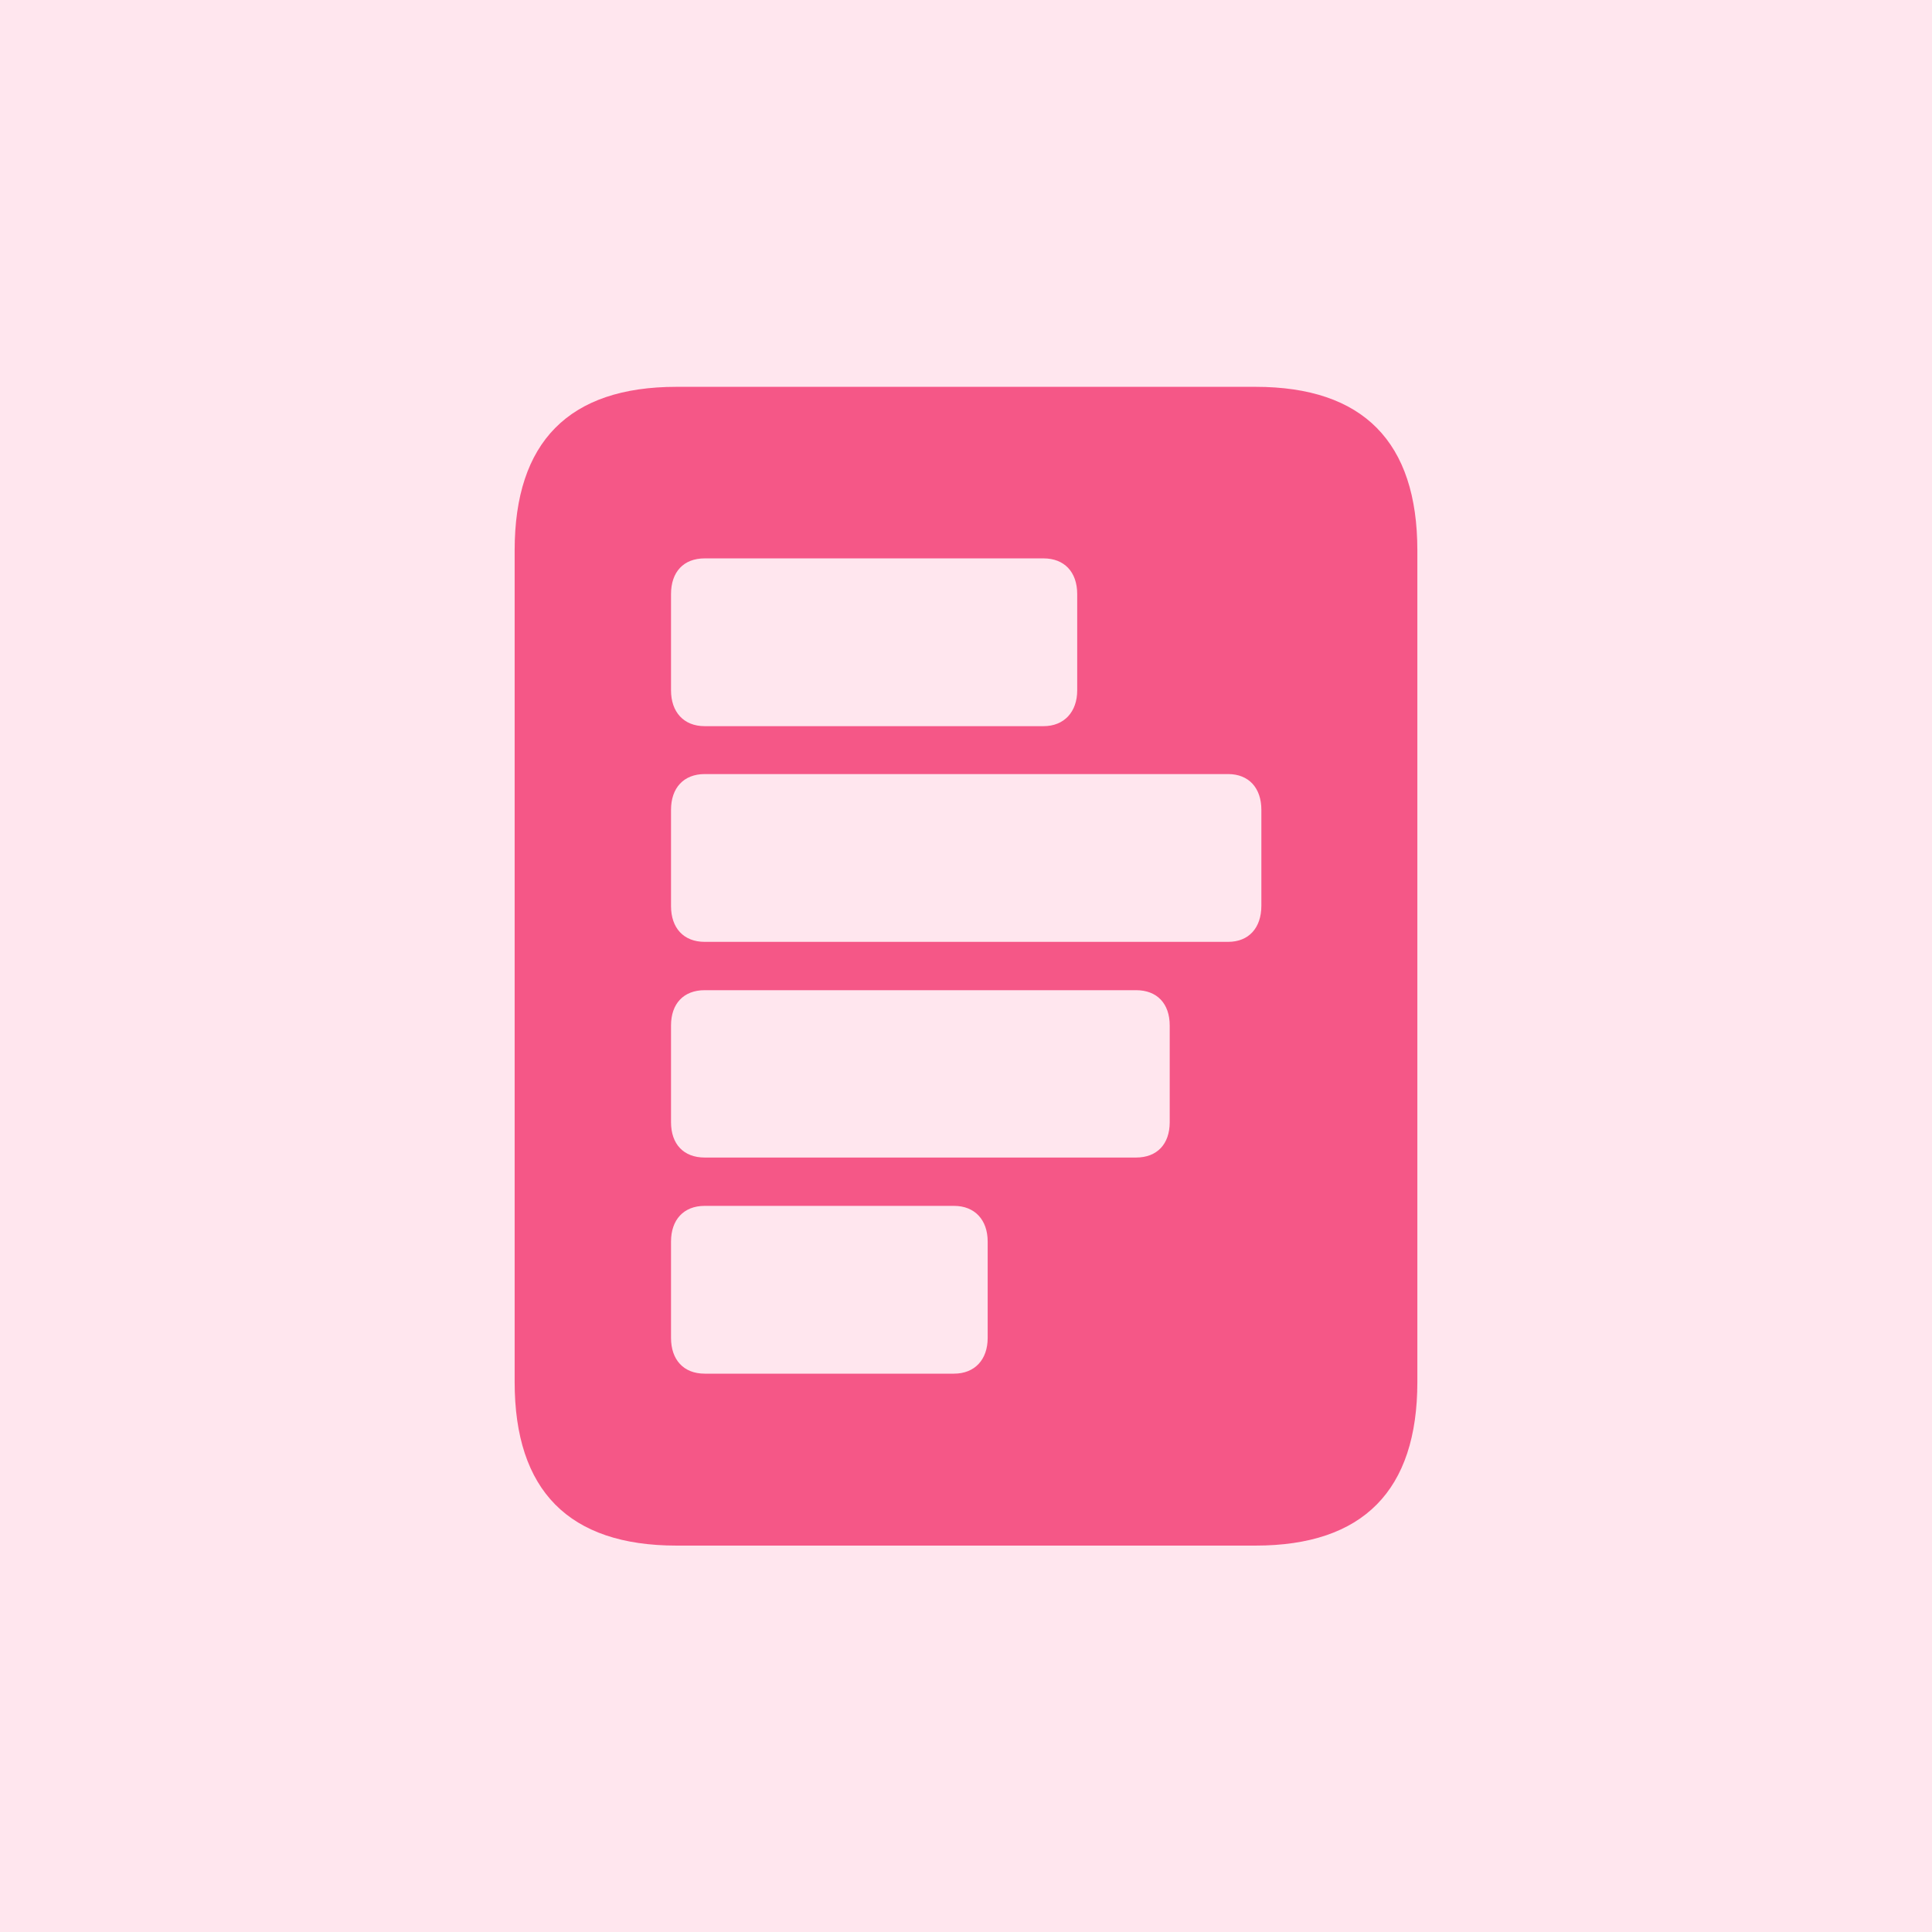 <?xml version="1.0" encoding="UTF-8"?><svg id="Layer_2" xmlns="http://www.w3.org/2000/svg" viewBox="0 0 500 500"><defs><style>.cls-1{fill:rgba(243,63,118,.85);}.cls-2{fill:#ffe6ee;}</style></defs><g id="Icons"><g id="Competitors_Positioning"><rect class="cls-2" width="500" height="500"/><path class="cls-1" d="M366.81,142.44v215.23c0,28.07-14.04,42.33-41.89,42.33h-149.84c-27.86,0-41.89-14.25-41.89-42.33v-215.23c0-28.07,14.04-42.33,41.89-42.33h149.84c27.86,0,41.89,14.25,41.89,42.33ZM182.37,312.08c-5.44,0-8.71,3.59-8.71,9.25v24.92c0,5.66,3.26,9.25,8.71,9.25h64.53c5.33,0,8.71-3.59,8.71-9.25v-24.92c0-5.66-3.37-9.25-8.71-9.25h-64.53ZM182.37,256.26c-5.44,0-8.71,3.48-8.71,9.14v25.03c0,5.66,3.26,9.14,8.71,9.14h111.64c5.44,0,8.71-3.48,8.71-9.14v-25.03c0-5.66-3.26-9.14-8.71-9.14h-111.64ZM182.37,200.33c-5.44,0-8.71,3.59-8.71,9.25v24.92c0,5.66,3.26,9.25,8.71,9.25h135.47c5.33,0,8.6-3.59,8.6-9.36v-24.81c0-5.66-3.26-9.25-8.6-9.25h-135.47ZM182.37,144.51c-5.44,0-8.71,3.48-8.71,9.25v24.92c0,5.55,3.26,9.25,8.71,9.25h87.7c5.33,0,8.71-3.7,8.71-9.25v-24.92c0-5.77-3.37-9.25-8.71-9.25h-87.7Z"/></g></g></svg>
